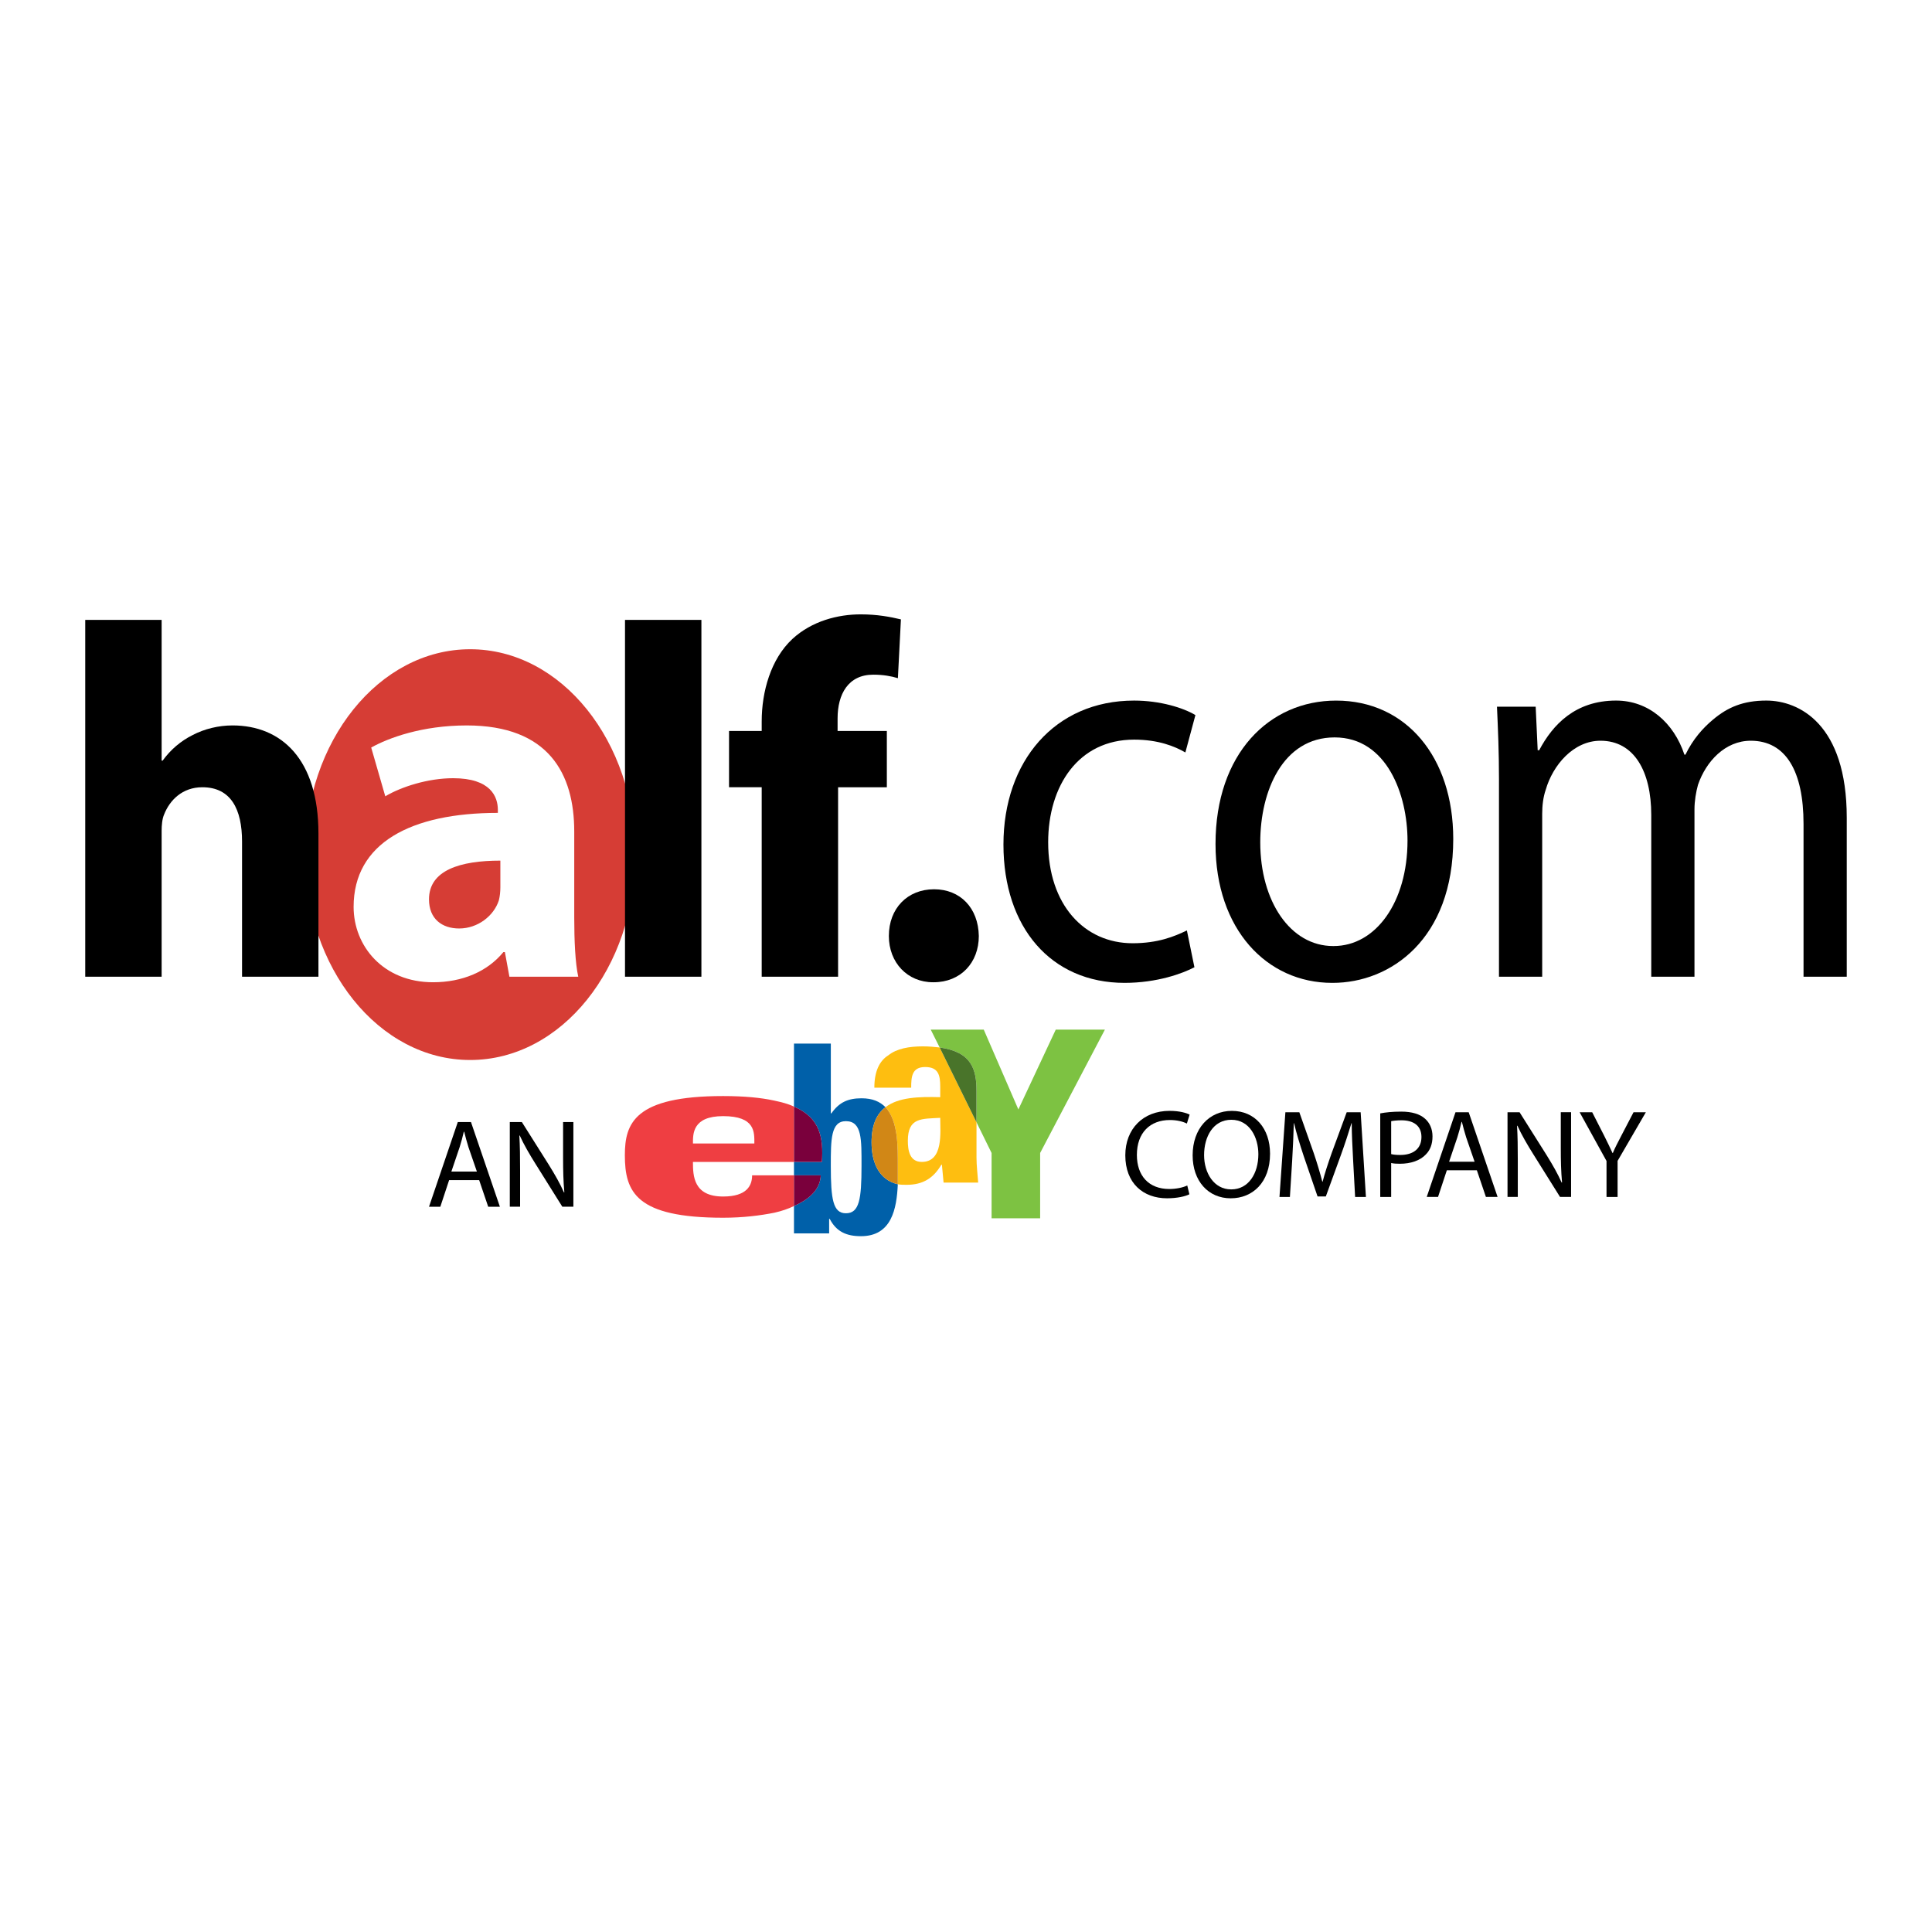 <?xml version="1.0" encoding="utf-8"?>
<!-- Generator: Adobe Illustrator 13.0.0, SVG Export Plug-In . SVG Version: 6.00 Build 14948)  -->
<!DOCTYPE svg PUBLIC "-//W3C//DTD SVG 1.0//EN" "http://www.w3.org/TR/2001/REC-SVG-20010904/DTD/svg10.dtd">
<svg version="1.0" id="Layer_1" xmlns="http://www.w3.org/2000/svg" xmlns:xlink="http://www.w3.org/1999/xlink" x="0px" y="0px"
	 width="192.756px" height="192.756px" viewBox="0 0 192.756 192.756" enable-background="new 0 0 192.756 192.756"
	 xml:space="preserve">
<g>
	<polygon fill-rule="evenodd" clip-rule="evenodd" fill="#FFFFFF" points="0,0 192.756,0 192.756,192.756 0,192.756 0,0 	"/>
	<polygon fill-rule="evenodd" clip-rule="evenodd" fill="#FFFFFF" points="60.845,87.585 111.73,87.585 111.73,138.473 
		60.845,138.473 60.845,87.585 60.845,87.585 	"/>
	<path fill-rule="evenodd" clip-rule="evenodd" fill="#7DC242" d="M105.333,102.727l-3.73,7.963l-3.453-7.963h-5.29l0.891,1.781
		c3.23,0.445,3.675,2.229,3.675,4.344v3.119l1.504,3.062v6.516h4.845v-6.516l6.461-12.307H105.333L105.333,102.727L105.333,102.727z
		"/>
	<path fill-rule="evenodd" clip-rule="evenodd" fill="#FEBE10" d="M92.08,104.396c-1.393,0-2.617,0.223-3.453,0.893
		c-0.891,0.555-1.393,1.613-1.393,3.229h3.676c0-1.059,0.055-2.061,1.392-2.061c1.336,0,1.504,0.836,1.504,1.949v1.059
		c-2.116-0.057-4.177,0-5.458,1.002c1.281,1.393,1.226,4.01,1.226,5.902c0,0.502,0,1.115,0,1.783
		c0.278,0.057,0.557,0.057,0.89,0.057c1.616,0,2.674-0.67,3.454-2.006h0.056l0.167,1.783h3.451
		c-0.056-0.838-0.167-1.672-0.167-2.508v-3.508l-3.675-7.463C93.249,104.451,92.692,104.396,92.08,104.396L92.08,104.396
		L92.08,104.396L92.08,104.396z M91.968,115.924c-1.225,0-1.392-1.168-1.392-2.115c0-2.34,1.392-2.172,3.23-2.283
		C93.806,112.973,94.141,115.924,91.968,115.924L91.968,115.924L91.968,115.924z"/>
	<path fill-rule="evenodd" clip-rule="evenodd" fill="#49742A" d="M93.75,104.508l3.675,7.463v-3.119
		C97.425,106.736,96.98,104.953,93.75,104.508L93.75,104.508L93.75,104.508z"/>
	<path fill-rule="evenodd" clip-rule="evenodd" fill="#0060A9" d="M86.956,113.975c0-1.727,0.501-2.84,1.392-3.508
		c-0.557-0.557-1.281-0.891-2.394-0.891c-1.337,0-2.228,0.391-3.007,1.504h-0.056v-6.963h-3.675v6.293
		c2.617,1.115,2.951,3.119,2.784,5.514h-2.784v1.338h2.673c-0.056,1.281-0.947,2.283-2.562,3.008
		c-0.056,0.055-0.056,0.055-0.111,0.055v2.729h3.508v-1.447h0.056c0.668,1.281,1.67,1.727,3.119,1.727
		c3.063,0,3.564-2.729,3.676-5.18C87.681,117.707,86.956,115.98,86.956,113.975L86.956,113.975L86.956,113.975L86.956,113.975z
		 M85.954,116.314c0,3.342-0.223,4.734-1.56,4.734c-1.281,0-1.504-1.393-1.504-4.734c0-2.617,0-4.455,1.504-4.455
		C86.009,111.859,85.954,113.697,85.954,116.314L85.954,116.314L85.954,116.314z"/>
	<path fill-rule="evenodd" clip-rule="evenodd" fill="#D18716" d="M89.574,116.369c0-1.893,0.056-4.51-1.226-5.902
		c-0.891,0.668-1.392,1.781-1.392,3.508c0,2.006,0.725,3.732,2.618,4.178C89.574,117.484,89.574,116.871,89.574,116.369
		L89.574,116.369L89.574,116.369z"/>
	<path fill-rule="evenodd" clip-rule="evenodd" fill="#EF3E42" d="M77.267,117.262H77.21h-2.172c0,1.002-0.501,2.115-2.896,2.115
		c-2.952,0-3.007-2.061-3.007-3.453h10.081v-5.514c-0.557-0.277-1.225-0.443-2.005-0.611c-1.281-0.279-2.952-0.445-5.068-0.445
		c-8.854,0-9.801,2.729-9.801,5.902c0,3.676,1.114,6.238,9.801,6.238c2.005,0,3.731-0.223,5.124-0.502
		c0.724-0.166,1.392-0.389,1.949-0.668v-3.062H77.267L77.267,117.262L77.267,117.262L77.267,117.262z M72.143,111.357
		c3.23,0,3.119,1.615,3.119,2.729h-6.126C69.135,113.141,69.08,111.357,72.143,111.357L72.143,111.357L72.143,111.357z"/>
	<path fill-rule="evenodd" clip-rule="evenodd" fill="#7A003C" d="M81.889,117.262h-2.673v3.062c0.055,0,0.055,0,0.111-0.055
		C80.942,119.545,81.833,118.543,81.889,117.262L81.889,117.262L81.889,117.262z"/>
	<path fill-rule="evenodd" clip-rule="evenodd" fill="#7A003C" d="M82,115.924c0.167-2.395-0.167-4.398-2.784-5.514v5.514H82
		L82,115.924L82,115.924z"/>
	<path fill-rule="evenodd" clip-rule="evenodd" d="M44.809,117.74l-0.878,2.656h-1.128l2.871-8.447h1.316l2.884,8.447h-1.166
		l-0.903-2.656H44.809L44.809,117.74L44.809,117.74z M47.579,116.887l-0.84-2.432c-0.175-0.551-0.301-1.053-0.426-1.541h-0.038
		c-0.113,0.488-0.25,1.016-0.414,1.529l-0.827,2.443H47.579L47.579,116.887z"/>
	<path fill-rule="evenodd" clip-rule="evenodd" d="M50.863,120.396v-8.447h1.204l2.695,4.273c0.614,0.99,1.116,1.867,1.504,2.746
		l0.038-0.014c-0.1-1.127-0.125-2.156-0.125-3.459v-3.547h1.027v8.447h-1.103l-2.683-4.287c-0.589-0.939-1.153-1.904-1.567-2.82
		l-0.038,0.014c0.062,1.064,0.075,2.08,0.075,3.484v3.609H50.863L50.863,120.396z"/>
	<path fill-rule="evenodd" clip-rule="evenodd" d="M118.665,119.154c-0.389,0.201-1.203,0.4-2.231,0.4
		c-2.382,0-4.162-1.504-4.162-4.287c0-2.656,1.793-4.436,4.413-4.436c1.04,0,1.717,0.225,2.005,0.375l-0.275,0.891
		c-0.401-0.201-0.99-0.352-1.692-0.352c-1.98,0-3.296,1.266-3.296,3.484c0,2.082,1.19,3.398,3.233,3.398
		c0.677,0,1.354-0.139,1.793-0.352L118.665,119.154L118.665,119.154z"/>
	<path fill-rule="evenodd" clip-rule="evenodd" d="M122.789,119.555c-2.244,0-3.799-1.729-3.799-4.287
		c0-2.682,1.655-4.436,3.912-4.436c2.319,0,3.811,1.766,3.811,4.273c0,2.896-1.768,4.449-3.911,4.449H122.789L122.789,119.555
		L122.789,119.555z M122.84,118.666c1.729,0,2.707-1.592,2.707-3.51c0-1.68-0.877-3.436-2.695-3.436c-1.817,0-2.72,1.693-2.72,3.523
		c0,1.779,0.978,3.422,2.695,3.422H122.84L122.84,118.666z"/>
	<path fill-rule="evenodd" clip-rule="evenodd" d="M134.999,115.707c-0.062-1.178-0.138-2.607-0.138-3.648h-0.025
		c-0.301,0.979-0.64,2.045-1.065,3.209l-1.492,4.1h-0.827l-1.379-4.023c-0.401-1.203-0.727-2.281-0.965-3.285h-0.025
		c-0.025,1.053-0.088,2.457-0.163,3.736l-0.226,3.623h-1.04l0.589-8.449h1.392l1.441,4.086c0.352,1.041,0.627,1.969,0.853,2.846
		h0.025c0.225-0.852,0.526-1.779,0.902-2.846l1.504-4.086h1.392l0.526,8.449h-1.078L134.999,115.707L134.999,115.707z"/>
	<path fill-rule="evenodd" clip-rule="evenodd" d="M137.707,111.082c0.526-0.1,1.215-0.176,2.093-0.176
		c1.078,0,1.868,0.25,2.369,0.701c0.464,0.402,0.752,1.016,0.752,1.77c0,0.764-0.226,1.365-0.664,1.803
		c-0.577,0.615-1.517,0.928-2.582,0.928c-0.326,0-0.627-0.012-0.878-0.074v3.385h-1.09V111.082L137.707,111.082L137.707,111.082z
		 M138.797,115.143c0.238,0.064,0.552,0.088,0.902,0.088c1.329,0,2.119-0.65,2.119-1.793c0-1.127-0.79-1.666-1.994-1.666
		c-0.476,0-0.839,0.049-1.027,0.088V115.143L138.797,115.143z"/>
	<path fill-rule="evenodd" clip-rule="evenodd" d="M144.351,116.76l-0.878,2.658h-1.128l2.87-8.449h1.317l2.883,8.449h-1.166
		l-0.902-2.658H144.351L144.351,116.76L144.351,116.76z M147.121,115.908l-0.84-2.432c-0.176-0.551-0.302-1.053-0.427-1.543h-0.037
		c-0.113,0.49-0.251,1.016-0.414,1.529l-0.827,2.445H147.121L147.121,115.908z"/>
	<path fill-rule="evenodd" clip-rule="evenodd" d="M150.405,119.418v-8.449h1.203l2.695,4.275c0.614,0.99,1.116,1.867,1.504,2.744
		l0.038-0.012c-0.101-1.129-0.125-2.156-0.125-3.461v-3.547h1.027v8.449h-1.104l-2.683-4.287c-0.589-0.939-1.152-1.906-1.566-2.82
		l-0.038,0.012c0.062,1.066,0.075,2.082,0.075,3.486v3.609H150.405L150.405,119.418z"/>
	<path fill-rule="evenodd" clip-rule="evenodd" d="M160.283,119.418v-3.586l-2.683-4.863h1.254l1.19,2.332
		c0.313,0.639,0.576,1.152,0.84,1.742h0.025c0.225-0.551,0.526-1.104,0.853-1.742l1.216-2.332h1.229l-2.82,4.852v3.598H160.283
		L160.283,119.418z"/>
	<path fill-rule="evenodd" clip-rule="evenodd" fill="#D63D35" d="M63.382,85.266c0,11.317-7.375,20.49-16.474,20.49
		c-9.098,0-16.473-9.173-16.473-20.49c0-11.317,7.375-20.491,16.473-20.491C56.007,64.775,63.382,73.949,63.382,85.266
		L63.382,85.266z"/>
	<path fill-rule="evenodd" clip-rule="evenodd" d="M8.504,61.847h7.622v14.04h0.1c0.803-1.104,1.805-1.956,3.009-2.558
		c1.153-0.602,2.557-0.953,3.961-0.953c4.864,0,8.575,3.359,8.575,10.781v14.29h-7.622V83.96c0-3.209-1.104-5.416-3.961-5.416
		c-2.005,0-3.259,1.304-3.811,2.708c-0.201,0.452-0.251,1.103-0.251,1.655v14.541H8.504V61.847L8.504,61.847z"/>
	<path fill-rule="evenodd" clip-rule="evenodd" fill="#FFFFFF" d="M57.292,91.531c0,2.307,0.101,4.563,0.401,5.917h-6.869
		l-0.451-2.457h-0.151C48.618,96.946,46.111,98,43.202,98c-4.964,0-7.922-3.61-7.922-7.522c0-6.368,5.716-9.376,14.391-9.376v-0.301
		c0-1.304-0.702-3.159-4.463-3.159c-2.507,0-5.165,0.853-6.769,1.805l-1.404-4.864c1.705-0.953,5.064-2.206,9.527-2.206
		c8.173,0,10.73,4.814,10.73,10.58V91.531L57.292,91.531L57.292,91.531z M49.921,85.865c-4.011,0-7.12,0.953-7.12,3.861
		c0,1.956,1.304,2.909,3.009,2.909c1.855,0,3.459-1.253,3.961-2.808c0.101-0.401,0.15-0.853,0.15-1.304V85.865L49.921,85.865z"/>
	<polygon fill-rule="evenodd" clip-rule="evenodd" points="62.357,61.847 69.979,61.847 69.979,97.447 62.357,97.447 62.357,61.847 
			"/>
	<path fill-rule="evenodd" clip-rule="evenodd" d="M75.995,97.447V78.544h-3.259v-5.616h3.259v-0.953
		c0-2.958,0.903-6.218,3.059-8.223c1.956-1.805,4.563-2.457,6.819-2.457c1.655,0,2.958,0.25,4.011,0.502l-0.301,5.866
		c-0.651-0.201-1.454-0.351-2.457-0.351c-2.507,0-3.56,1.956-3.56,4.362v1.254h4.914v5.616h-4.864v18.903H75.995L75.995,97.447z"/>
	<path fill-rule="evenodd" clip-rule="evenodd" d="M93.094,98c-2.557,0-4.412-1.956-4.412-4.614c0-2.758,1.855-4.663,4.513-4.663
		c2.607,0,4.413,1.855,4.462,4.663c0,2.658-1.805,4.614-4.513,4.614H93.094L93.094,98z"/>
	<path fill-rule="evenodd" clip-rule="evenodd" d="M119.168,96.502c-1.153,0.611-3.711,1.559-6.97,1.559
		c-7.321,0-12.084-5.51-12.084-13.804c0-8.293,5.113-14.36,13.036-14.36c2.607,0,4.914,0.724,6.117,1.447l-1.003,3.729
		c-1.053-0.612-2.707-1.28-5.114-1.28c-5.565,0-8.574,4.62-8.574,10.241c0,6.234,3.61,10.074,8.424,10.074
		c2.508,0,4.162-0.667,5.415-1.28L119.168,96.502L119.168,96.502z"/>
	<path fill-rule="evenodd" clip-rule="evenodd" d="M132.906,98.061c-6.518,0-11.633-5.344-11.633-13.859
		c0-9.017,5.365-14.304,12.034-14.304c6.971,0,11.684,5.622,11.684,13.803c0,10.019-6.269,14.36-12.034,14.36H132.906
		L132.906,98.061L132.906,98.061z M133.058,94.387c4.212,0,7.37-4.397,7.37-10.52c0-4.563-2.056-10.296-7.271-10.296
		c-5.164,0-7.421,5.343-7.421,10.463c0,5.9,3.009,10.353,7.271,10.353H133.058L133.058,94.387z"/>
	<path fill-rule="evenodd" clip-rule="evenodd" d="M149.554,77.801c0-2.839-0.101-5.065-0.2-7.292h3.861l0.2,4.341h0.15
		c1.354-2.56,3.61-4.954,7.672-4.954c3.259,0,5.766,2.227,6.819,5.399h0.1c0.753-1.558,1.755-2.671,2.758-3.506
		c1.455-1.225,3.009-1.893,5.315-1.893c3.26,0,8.022,2.338,8.022,11.688v15.862h-4.312v-15.25c0-5.232-1.754-8.293-5.265-8.293
		c-2.557,0-4.462,2.06-5.265,4.397c-0.2,0.723-0.351,1.614-0.351,2.449v16.697h-4.312v-16.14c0-4.341-1.705-7.403-5.064-7.403
		c-2.708,0-4.764,2.449-5.466,4.898c-0.25,0.724-0.351,1.559-0.351,2.394v16.251h-4.312V77.801L149.554,77.801z"/>
</g>
</svg>

